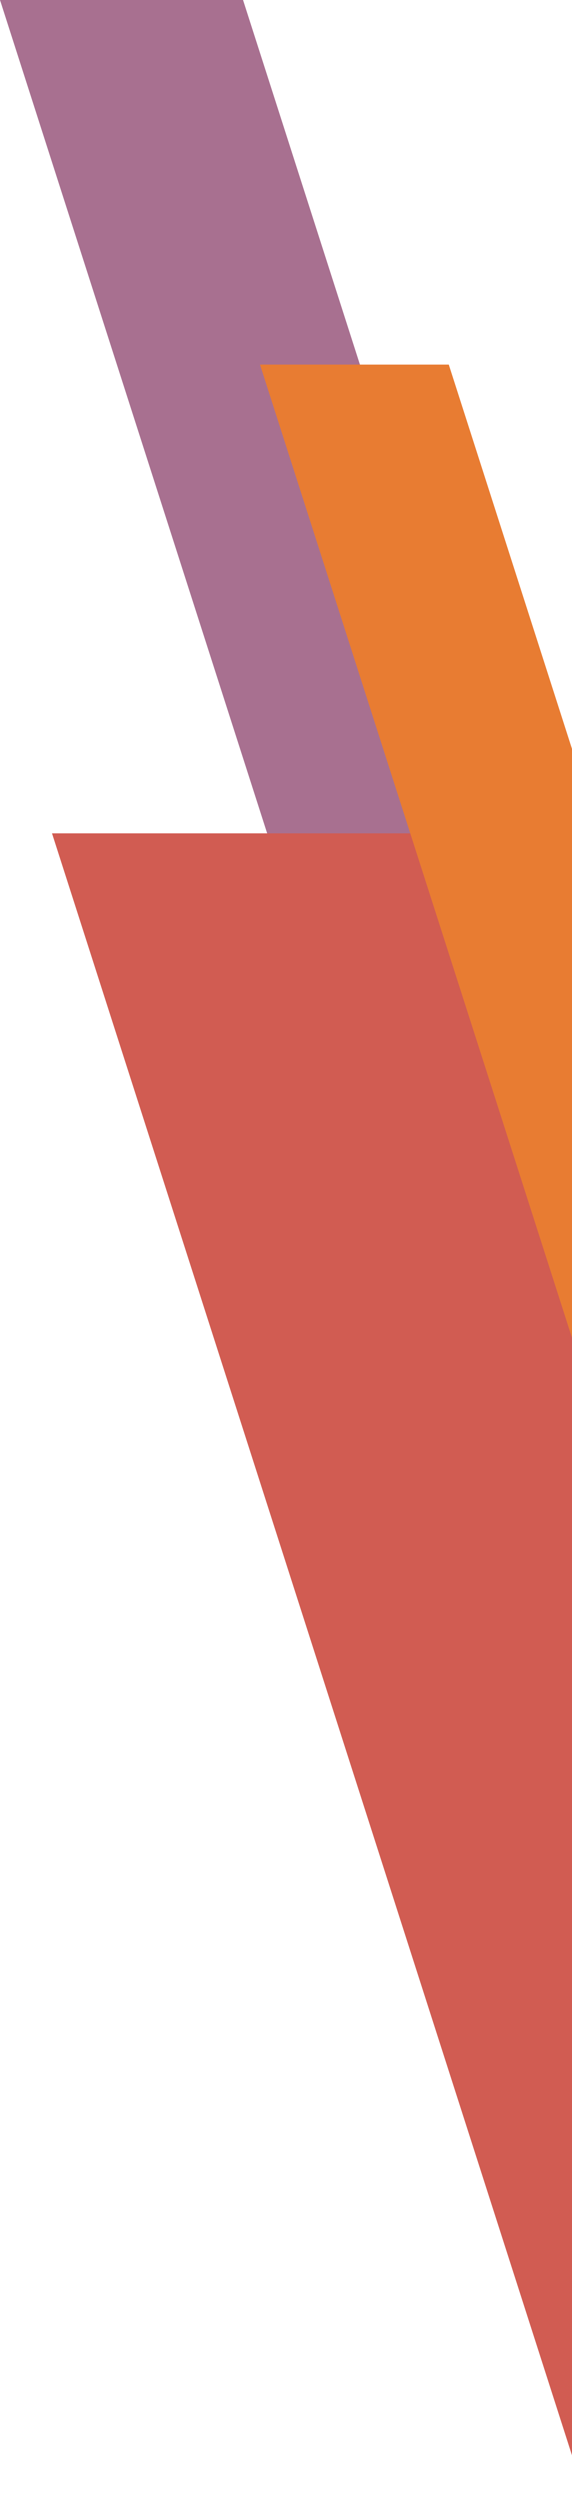 <svg width="66" height="288" viewBox="0 0 66 288" xmlns="http://www.w3.org/2000/svg">
    <g fill="none" fill-rule="evenodd" opacity=".85">
        <path fill="#99577C" d="M28.043 0 66 118.193v87.349L0 0z"/>
        <path fill="#C94034" d="M54.103 96 66 133.045v149.814L6 96z"/>
        <path fill="#E4650E" d="M51.782 42 66 86.273v67.845L30 42z"/>
    </g>
</svg>
